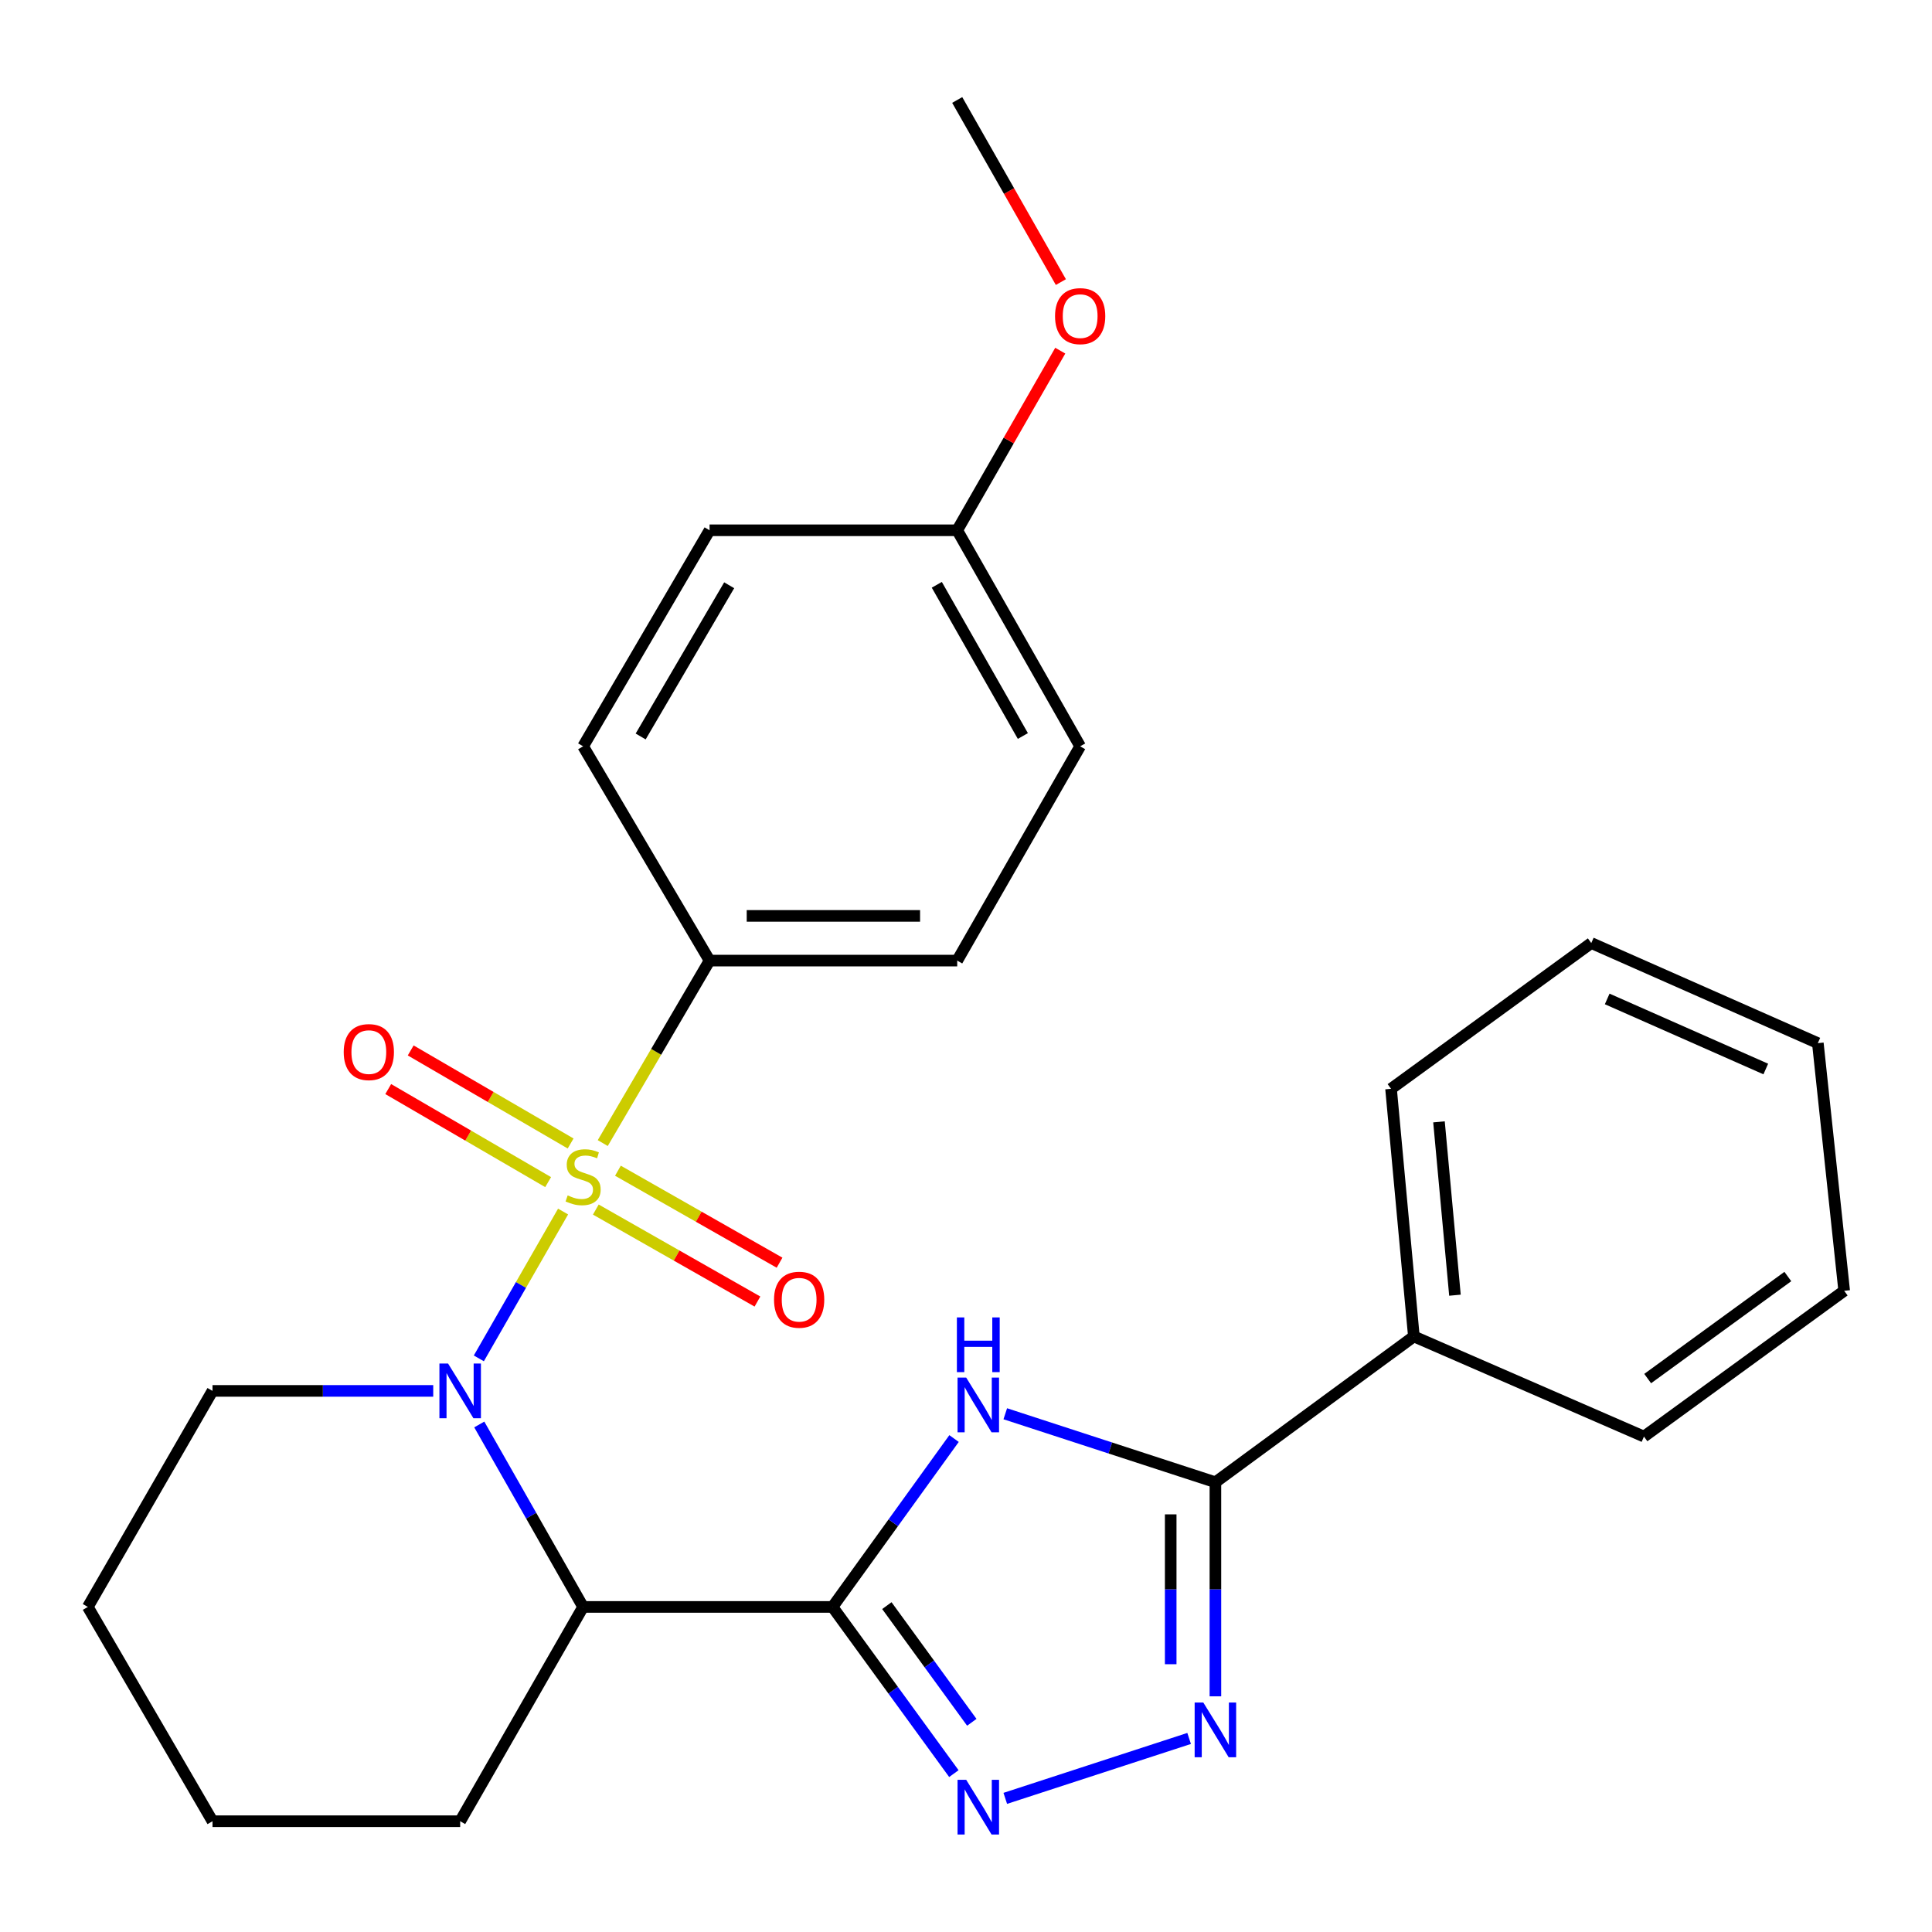 <?xml version='1.0' encoding='iso-8859-1'?>
<svg version='1.1' baseProfile='full'
              xmlns='http://www.w3.org/2000/svg'
                      xmlns:rdkit='http://www.rdkit.org/xml'
                      xmlns:xlink='http://www.w3.org/1999/xlink'
                  xml:space='preserve'
width='1000px' height='1000px' viewBox='0 0 1000 1000'>
<!-- END OF HEADER -->
<rect style='opacity:1.0;fill:#FFFFFF;stroke:none' width='1000' height='1000' x='0' y='0'> </rect>
<path class='bond-0' d='M 291.45,627.092 L 269.646,665.093' style='fill:none;fill-rule:evenodd;stroke:#CCCC00;stroke-width:6px;stroke-linecap:butt;stroke-linejoin:miter;stroke-opacity:1' />
<path class='bond-0' d='M 269.646,665.093 L 247.843,703.094' style='fill:none;fill-rule:evenodd;stroke:#0000FF;stroke-width:6px;stroke-linecap:butt;stroke-linejoin:miter;stroke-opacity:1' />
<path class='bond-1' d='M 311.983,591.657 L 339.628,544.429' style='fill:none;fill-rule:evenodd;stroke:#CCCC00;stroke-width:6px;stroke-linecap:butt;stroke-linejoin:miter;stroke-opacity:1' />
<path class='bond-1' d='M 339.628,544.429 L 367.273,497.201' style='fill:none;fill-rule:evenodd;stroke:#000000;stroke-width:6px;stroke-linecap:butt;stroke-linejoin:miter;stroke-opacity:1' />
<path class='bond-2' d='M 295.352,591.867 L 253.965,567.785' style='fill:none;fill-rule:evenodd;stroke:#CCCC00;stroke-width:6px;stroke-linecap:butt;stroke-linejoin:miter;stroke-opacity:1' />
<path class='bond-2' d='M 253.965,567.785 L 212.578,543.703' style='fill:none;fill-rule:evenodd;stroke:#FF0000;stroke-width:6px;stroke-linecap:butt;stroke-linejoin:miter;stroke-opacity:1' />
<path class='bond-2' d='M 283.715,611.864 L 242.329,587.782' style='fill:none;fill-rule:evenodd;stroke:#CCCC00;stroke-width:6px;stroke-linecap:butt;stroke-linejoin:miter;stroke-opacity:1' />
<path class='bond-2' d='M 242.329,587.782 L 200.942,563.7' style='fill:none;fill-rule:evenodd;stroke:#FF0000;stroke-width:6px;stroke-linecap:butt;stroke-linejoin:miter;stroke-opacity:1' />
<path class='bond-3' d='M 308.396,626.068 L 350.223,649.874' style='fill:none;fill-rule:evenodd;stroke:#CCCC00;stroke-width:6px;stroke-linecap:butt;stroke-linejoin:miter;stroke-opacity:1' />
<path class='bond-3' d='M 350.223,649.874 L 392.051,673.68' style='fill:none;fill-rule:evenodd;stroke:#FF0000;stroke-width:6px;stroke-linecap:butt;stroke-linejoin:miter;stroke-opacity:1' />
<path class='bond-3' d='M 319.84,605.96 L 361.668,629.766' style='fill:none;fill-rule:evenodd;stroke:#CCCC00;stroke-width:6px;stroke-linecap:butt;stroke-linejoin:miter;stroke-opacity:1' />
<path class='bond-3' d='M 361.668,629.766 L 403.495,653.572' style='fill:none;fill-rule:evenodd;stroke:#FF0000;stroke-width:6px;stroke-linecap:butt;stroke-linejoin:miter;stroke-opacity:1' />
<path class='bond-4' d='M 248.073,737.307 L 274.947,784.526' style='fill:none;fill-rule:evenodd;stroke:#0000FF;stroke-width:6px;stroke-linecap:butt;stroke-linejoin:miter;stroke-opacity:1' />
<path class='bond-4' d='M 274.947,784.526 L 301.822,831.745' style='fill:none;fill-rule:evenodd;stroke:#000000;stroke-width:6px;stroke-linecap:butt;stroke-linejoin:miter;stroke-opacity:1' />
<path class='bond-5' d='M 224.238,719.93 L 167.116,719.93' style='fill:none;fill-rule:evenodd;stroke:#0000FF;stroke-width:6px;stroke-linecap:butt;stroke-linejoin:miter;stroke-opacity:1' />
<path class='bond-5' d='M 167.116,719.93 L 109.993,719.93' style='fill:none;fill-rule:evenodd;stroke:#000000;stroke-width:6px;stroke-linecap:butt;stroke-linejoin:miter;stroke-opacity:1' />
<path class='bond-6' d='M 430.911,831.745 L 301.822,831.745' style='fill:none;fill-rule:evenodd;stroke:#000000;stroke-width:6px;stroke-linecap:butt;stroke-linejoin:miter;stroke-opacity:1' />
<path class='bond-7' d='M 430.911,831.745 L 462.364,788.166' style='fill:none;fill-rule:evenodd;stroke:#000000;stroke-width:6px;stroke-linecap:butt;stroke-linejoin:miter;stroke-opacity:1' />
<path class='bond-7' d='M 462.364,788.166 L 493.816,744.588' style='fill:none;fill-rule:evenodd;stroke:#0000FF;stroke-width:6px;stroke-linecap:butt;stroke-linejoin:miter;stroke-opacity:1' />
<path class='bond-8' d='M 430.911,831.745 L 462.316,874.882' style='fill:none;fill-rule:evenodd;stroke:#000000;stroke-width:6px;stroke-linecap:butt;stroke-linejoin:miter;stroke-opacity:1' />
<path class='bond-8' d='M 462.316,874.882 L 493.721,918.019' style='fill:none;fill-rule:evenodd;stroke:#0000FF;stroke-width:6px;stroke-linecap:butt;stroke-linejoin:miter;stroke-opacity:1' />
<path class='bond-8' d='M 459.038,831.068 L 481.021,861.264' style='fill:none;fill-rule:evenodd;stroke:#000000;stroke-width:6px;stroke-linecap:butt;stroke-linejoin:miter;stroke-opacity:1' />
<path class='bond-8' d='M 481.021,861.264 L 503.004,891.46' style='fill:none;fill-rule:evenodd;stroke:#0000FF;stroke-width:6px;stroke-linecap:butt;stroke-linejoin:miter;stroke-opacity:1' />
<path class='bond-9' d='M 520.33,731.758 L 574.71,749.482' style='fill:none;fill-rule:evenodd;stroke:#0000FF;stroke-width:6px;stroke-linecap:butt;stroke-linejoin:miter;stroke-opacity:1' />
<path class='bond-9' d='M 574.71,749.482 L 629.09,767.206' style='fill:none;fill-rule:evenodd;stroke:#000000;stroke-width:6px;stroke-linecap:butt;stroke-linejoin:miter;stroke-opacity:1' />
<path class='bond-10' d='M 301.822,831.745 L 238.183,942.659' style='fill:none;fill-rule:evenodd;stroke:#000000;stroke-width:6px;stroke-linecap:butt;stroke-linejoin:miter;stroke-opacity:1' />
<path class='bond-11' d='M 520.33,930.832 L 615.49,899.816' style='fill:none;fill-rule:evenodd;stroke:#0000FF;stroke-width:6px;stroke-linecap:butt;stroke-linejoin:miter;stroke-opacity:1' />
<path class='bond-12' d='M 629.09,878.019 L 629.09,822.612' style='fill:none;fill-rule:evenodd;stroke:#0000FF;stroke-width:6px;stroke-linecap:butt;stroke-linejoin:miter;stroke-opacity:1' />
<path class='bond-12' d='M 629.09,822.612 L 629.09,767.206' style='fill:none;fill-rule:evenodd;stroke:#000000;stroke-width:6px;stroke-linecap:butt;stroke-linejoin:miter;stroke-opacity:1' />
<path class='bond-12' d='M 605.953,861.397 L 605.953,822.612' style='fill:none;fill-rule:evenodd;stroke:#0000FF;stroke-width:6px;stroke-linecap:butt;stroke-linejoin:miter;stroke-opacity:1' />
<path class='bond-12' d='M 605.953,822.612 L 605.953,783.828' style='fill:none;fill-rule:evenodd;stroke:#000000;stroke-width:6px;stroke-linecap:butt;stroke-linejoin:miter;stroke-opacity:1' />
<path class='bond-13' d='M 629.09,767.206 L 731.817,691.742' style='fill:none;fill-rule:evenodd;stroke:#000000;stroke-width:6px;stroke-linecap:butt;stroke-linejoin:miter;stroke-opacity:1' />
<path class='bond-14' d='M 367.273,497.201 L 495.45,497.201' style='fill:none;fill-rule:evenodd;stroke:#000000;stroke-width:6px;stroke-linecap:butt;stroke-linejoin:miter;stroke-opacity:1' />
<path class='bond-14' d='M 386.499,474.065 L 476.223,474.065' style='fill:none;fill-rule:evenodd;stroke:#000000;stroke-width:6px;stroke-linecap:butt;stroke-linejoin:miter;stroke-opacity:1' />
<path class='bond-15' d='M 367.273,497.201 L 301.822,386.287' style='fill:none;fill-rule:evenodd;stroke:#000000;stroke-width:6px;stroke-linecap:butt;stroke-linejoin:miter;stroke-opacity:1' />
<path class='bond-16' d='M 731.817,691.742 L 720.004,563.565' style='fill:none;fill-rule:evenodd;stroke:#000000;stroke-width:6px;stroke-linecap:butt;stroke-linejoin:miter;stroke-opacity:1' />
<path class='bond-16' d='M 753.084,670.392 L 744.815,580.668' style='fill:none;fill-rule:evenodd;stroke:#000000;stroke-width:6px;stroke-linecap:butt;stroke-linejoin:miter;stroke-opacity:1' />
<path class='bond-17' d='M 731.817,691.742 L 850.906,743.568' style='fill:none;fill-rule:evenodd;stroke:#000000;stroke-width:6px;stroke-linecap:butt;stroke-linejoin:miter;stroke-opacity:1' />
<path class='bond-18' d='M 495.45,497.201 L 559.088,386.287' style='fill:none;fill-rule:evenodd;stroke:#000000;stroke-width:6px;stroke-linecap:butt;stroke-linejoin:miter;stroke-opacity:1' />
<path class='bond-19' d='M 301.822,386.287 L 367.273,274.472' style='fill:none;fill-rule:evenodd;stroke:#000000;stroke-width:6px;stroke-linecap:butt;stroke-linejoin:miter;stroke-opacity:1' />
<path class='bond-19' d='M 331.607,381.202 L 377.422,302.932' style='fill:none;fill-rule:evenodd;stroke:#000000;stroke-width:6px;stroke-linecap:butt;stroke-linejoin:miter;stroke-opacity:1' />
<path class='bond-20' d='M 109.993,719.93 L 45.455,831.745' style='fill:none;fill-rule:evenodd;stroke:#000000;stroke-width:6px;stroke-linecap:butt;stroke-linejoin:miter;stroke-opacity:1' />
<path class='bond-21' d='M 495.45,274.472 L 367.273,274.472' style='fill:none;fill-rule:evenodd;stroke:#000000;stroke-width:6px;stroke-linecap:butt;stroke-linejoin:miter;stroke-opacity:1' />
<path class='bond-22' d='M 495.45,274.472 L 522.118,227.987' style='fill:none;fill-rule:evenodd;stroke:#000000;stroke-width:6px;stroke-linecap:butt;stroke-linejoin:miter;stroke-opacity:1' />
<path class='bond-22' d='M 522.118,227.987 L 548.787,181.502' style='fill:none;fill-rule:evenodd;stroke:#FF0000;stroke-width:6px;stroke-linecap:butt;stroke-linejoin:miter;stroke-opacity:1' />
<path class='bond-23' d='M 495.45,274.472 L 559.088,386.287' style='fill:none;fill-rule:evenodd;stroke:#000000;stroke-width:6px;stroke-linecap:butt;stroke-linejoin:miter;stroke-opacity:1' />
<path class='bond-23' d='M 484.888,302.689 L 529.435,380.959' style='fill:none;fill-rule:evenodd;stroke:#000000;stroke-width:6px;stroke-linecap:butt;stroke-linejoin:miter;stroke-opacity:1' />
<path class='bond-24' d='M 238.183,942.659 L 109.993,942.659' style='fill:none;fill-rule:evenodd;stroke:#000000;stroke-width:6px;stroke-linecap:butt;stroke-linejoin:miter;stroke-opacity:1' />
<path class='bond-25' d='M 549.107,146.009 L 522.278,98.876' style='fill:none;fill-rule:evenodd;stroke:#FF0000;stroke-width:6px;stroke-linecap:butt;stroke-linejoin:miter;stroke-opacity:1' />
<path class='bond-25' d='M 522.278,98.876 L 495.45,51.743' style='fill:none;fill-rule:evenodd;stroke:#000000;stroke-width:6px;stroke-linecap:butt;stroke-linejoin:miter;stroke-opacity:1' />
<path class='bond-26' d='M 720.004,563.565 L 823.643,488.114' style='fill:none;fill-rule:evenodd;stroke:#000000;stroke-width:6px;stroke-linecap:butt;stroke-linejoin:miter;stroke-opacity:1' />
<path class='bond-27' d='M 850.906,743.568 L 954.545,668.117' style='fill:none;fill-rule:evenodd;stroke:#000000;stroke-width:6px;stroke-linecap:butt;stroke-linejoin:miter;stroke-opacity:1' />
<path class='bond-27' d='M 852.835,713.546 L 925.382,660.73' style='fill:none;fill-rule:evenodd;stroke:#000000;stroke-width:6px;stroke-linecap:butt;stroke-linejoin:miter;stroke-opacity:1' />
<path class='bond-28' d='M 45.455,831.745 L 109.993,942.659' style='fill:none;fill-rule:evenodd;stroke:#000000;stroke-width:6px;stroke-linecap:butt;stroke-linejoin:miter;stroke-opacity:1' />
<path class='bond-29' d='M 823.643,488.114 L 940.908,539.927' style='fill:none;fill-rule:evenodd;stroke:#000000;stroke-width:6px;stroke-linecap:butt;stroke-linejoin:miter;stroke-opacity:1' />
<path class='bond-29' d='M 831.882,517.049 L 913.967,553.318' style='fill:none;fill-rule:evenodd;stroke:#000000;stroke-width:6px;stroke-linecap:butt;stroke-linejoin:miter;stroke-opacity:1' />
<path class='bond-30' d='M 954.545,668.117 L 940.908,539.927' style='fill:none;fill-rule:evenodd;stroke:#000000;stroke-width:6px;stroke-linecap:butt;stroke-linejoin:miter;stroke-opacity:1' />
<path  class='atom-0' d='M 293.822 618.736
Q 294.142 618.856, 295.462 619.416
Q 296.782 619.976, 298.222 620.336
Q 299.702 620.656, 301.142 620.656
Q 303.822 620.656, 305.382 619.376
Q 306.942 618.056, 306.942 615.776
Q 306.942 614.216, 306.142 613.256
Q 305.382 612.296, 304.182 611.776
Q 302.982 611.256, 300.982 610.656
Q 298.462 609.896, 296.942 609.176
Q 295.462 608.456, 294.382 606.936
Q 293.342 605.416, 293.342 602.856
Q 293.342 599.296, 295.742 597.096
Q 298.182 594.896, 302.982 594.896
Q 306.262 594.896, 309.982 596.456
L 309.062 599.536
Q 305.662 598.136, 303.102 598.136
Q 300.342 598.136, 298.822 599.296
Q 297.302 600.416, 297.342 602.376
Q 297.342 603.896, 298.102 604.816
Q 298.902 605.736, 300.022 606.256
Q 301.182 606.776, 303.102 607.376
Q 305.662 608.176, 307.182 608.976
Q 308.702 609.776, 309.782 611.416
Q 310.902 613.016, 310.902 615.776
Q 310.902 619.696, 308.262 621.816
Q 305.662 623.896, 301.302 623.896
Q 298.782 623.896, 296.862 623.336
Q 294.982 622.816, 292.742 621.896
L 293.822 618.736
' fill='#CCCC00'/>
<path  class='atom-1' d='M 231.923 705.77
L 241.203 720.77
Q 242.123 722.25, 243.603 724.93
Q 245.083 727.61, 245.163 727.77
L 245.163 705.77
L 248.923 705.77
L 248.923 734.09
L 245.043 734.09
L 235.083 717.69
Q 233.923 715.77, 232.683 713.57
Q 231.483 711.37, 231.123 710.69
L 231.123 734.09
L 227.443 734.09
L 227.443 705.77
L 231.923 705.77
' fill='#0000FF'/>
<path  class='atom-3' d='M 500.103 713.045
L 509.383 728.045
Q 510.303 729.525, 511.783 732.205
Q 513.263 734.885, 513.343 735.045
L 513.343 713.045
L 517.103 713.045
L 517.103 741.365
L 513.223 741.365
L 503.263 724.965
Q 502.103 723.045, 500.863 720.845
Q 499.663 718.645, 499.303 717.965
L 499.303 741.365
L 495.623 741.365
L 495.623 713.045
L 500.103 713.045
' fill='#0000FF'/>
<path  class='atom-3' d='M 495.283 681.893
L 499.123 681.893
L 499.123 693.933
L 513.603 693.933
L 513.603 681.893
L 517.443 681.893
L 517.443 710.213
L 513.603 710.213
L 513.603 697.133
L 499.123 697.133
L 499.123 710.213
L 495.283 710.213
L 495.283 681.893
' fill='#0000FF'/>
<path  class='atom-5' d='M 500.103 921.224
L 509.383 936.224
Q 510.303 937.704, 511.783 940.384
Q 513.263 943.064, 513.343 943.224
L 513.343 921.224
L 517.103 921.224
L 517.103 949.544
L 513.223 949.544
L 503.263 933.144
Q 502.103 931.224, 500.863 929.024
Q 499.663 926.824, 499.303 926.144
L 499.303 949.544
L 495.623 949.544
L 495.623 921.224
L 500.103 921.224
' fill='#0000FF'/>
<path  class='atom-6' d='M 622.83 881.223
L 632.11 896.223
Q 633.03 897.703, 634.51 900.383
Q 635.99 903.063, 636.07 903.223
L 636.07 881.223
L 639.83 881.223
L 639.83 909.543
L 635.95 909.543
L 625.99 893.143
Q 624.83 891.223, 623.59 889.023
Q 622.39 886.823, 622.03 886.143
L 622.03 909.543
L 618.35 909.543
L 618.35 881.223
L 622.83 881.223
' fill='#0000FF'/>
<path  class='atom-9' d='M 177.907 544.557
Q 177.907 537.757, 181.267 533.957
Q 184.627 530.157, 190.907 530.157
Q 197.187 530.157, 200.547 533.957
Q 203.907 537.757, 203.907 544.557
Q 203.907 551.437, 200.507 555.357
Q 197.107 559.237, 190.907 559.237
Q 184.667 559.237, 181.267 555.357
Q 177.907 551.477, 177.907 544.557
M 190.907 556.037
Q 195.227 556.037, 197.547 553.157
Q 199.907 550.237, 199.907 544.557
Q 199.907 538.997, 197.547 536.197
Q 195.227 533.357, 190.907 533.357
Q 186.587 533.357, 184.227 536.157
Q 181.907 538.957, 181.907 544.557
Q 181.907 550.277, 184.227 553.157
Q 186.587 556.037, 190.907 556.037
' fill='#FF0000'/>
<path  class='atom-10' d='M 400.636 672.734
Q 400.636 665.934, 403.996 662.134
Q 407.356 658.334, 413.636 658.334
Q 419.916 658.334, 423.276 662.134
Q 426.636 665.934, 426.636 672.734
Q 426.636 679.614, 423.236 683.534
Q 419.836 687.414, 413.636 687.414
Q 407.396 687.414, 403.996 683.534
Q 400.636 679.654, 400.636 672.734
M 413.636 684.214
Q 417.956 684.214, 420.276 681.334
Q 422.636 678.414, 422.636 672.734
Q 422.636 667.174, 420.276 664.374
Q 417.956 661.534, 413.636 661.534
Q 409.316 661.534, 406.956 664.334
Q 404.636 667.134, 404.636 672.734
Q 404.636 678.454, 406.956 681.334
Q 409.316 684.214, 413.636 684.214
' fill='#FF0000'/>
<path  class='atom-19' d='M 546.088 163.625
Q 546.088 156.825, 549.448 153.025
Q 552.808 149.225, 559.088 149.225
Q 565.368 149.225, 568.728 153.025
Q 572.088 156.825, 572.088 163.625
Q 572.088 170.505, 568.688 174.425
Q 565.288 178.305, 559.088 178.305
Q 552.848 178.305, 549.448 174.425
Q 546.088 170.545, 546.088 163.625
M 559.088 175.105
Q 563.408 175.105, 565.728 172.225
Q 568.088 169.305, 568.088 163.625
Q 568.088 158.065, 565.728 155.265
Q 563.408 152.425, 559.088 152.425
Q 554.768 152.425, 552.408 155.225
Q 550.088 158.025, 550.088 163.625
Q 550.088 169.345, 552.408 172.225
Q 554.768 175.105, 559.088 175.105
' fill='#FF0000'/>
</svg>
